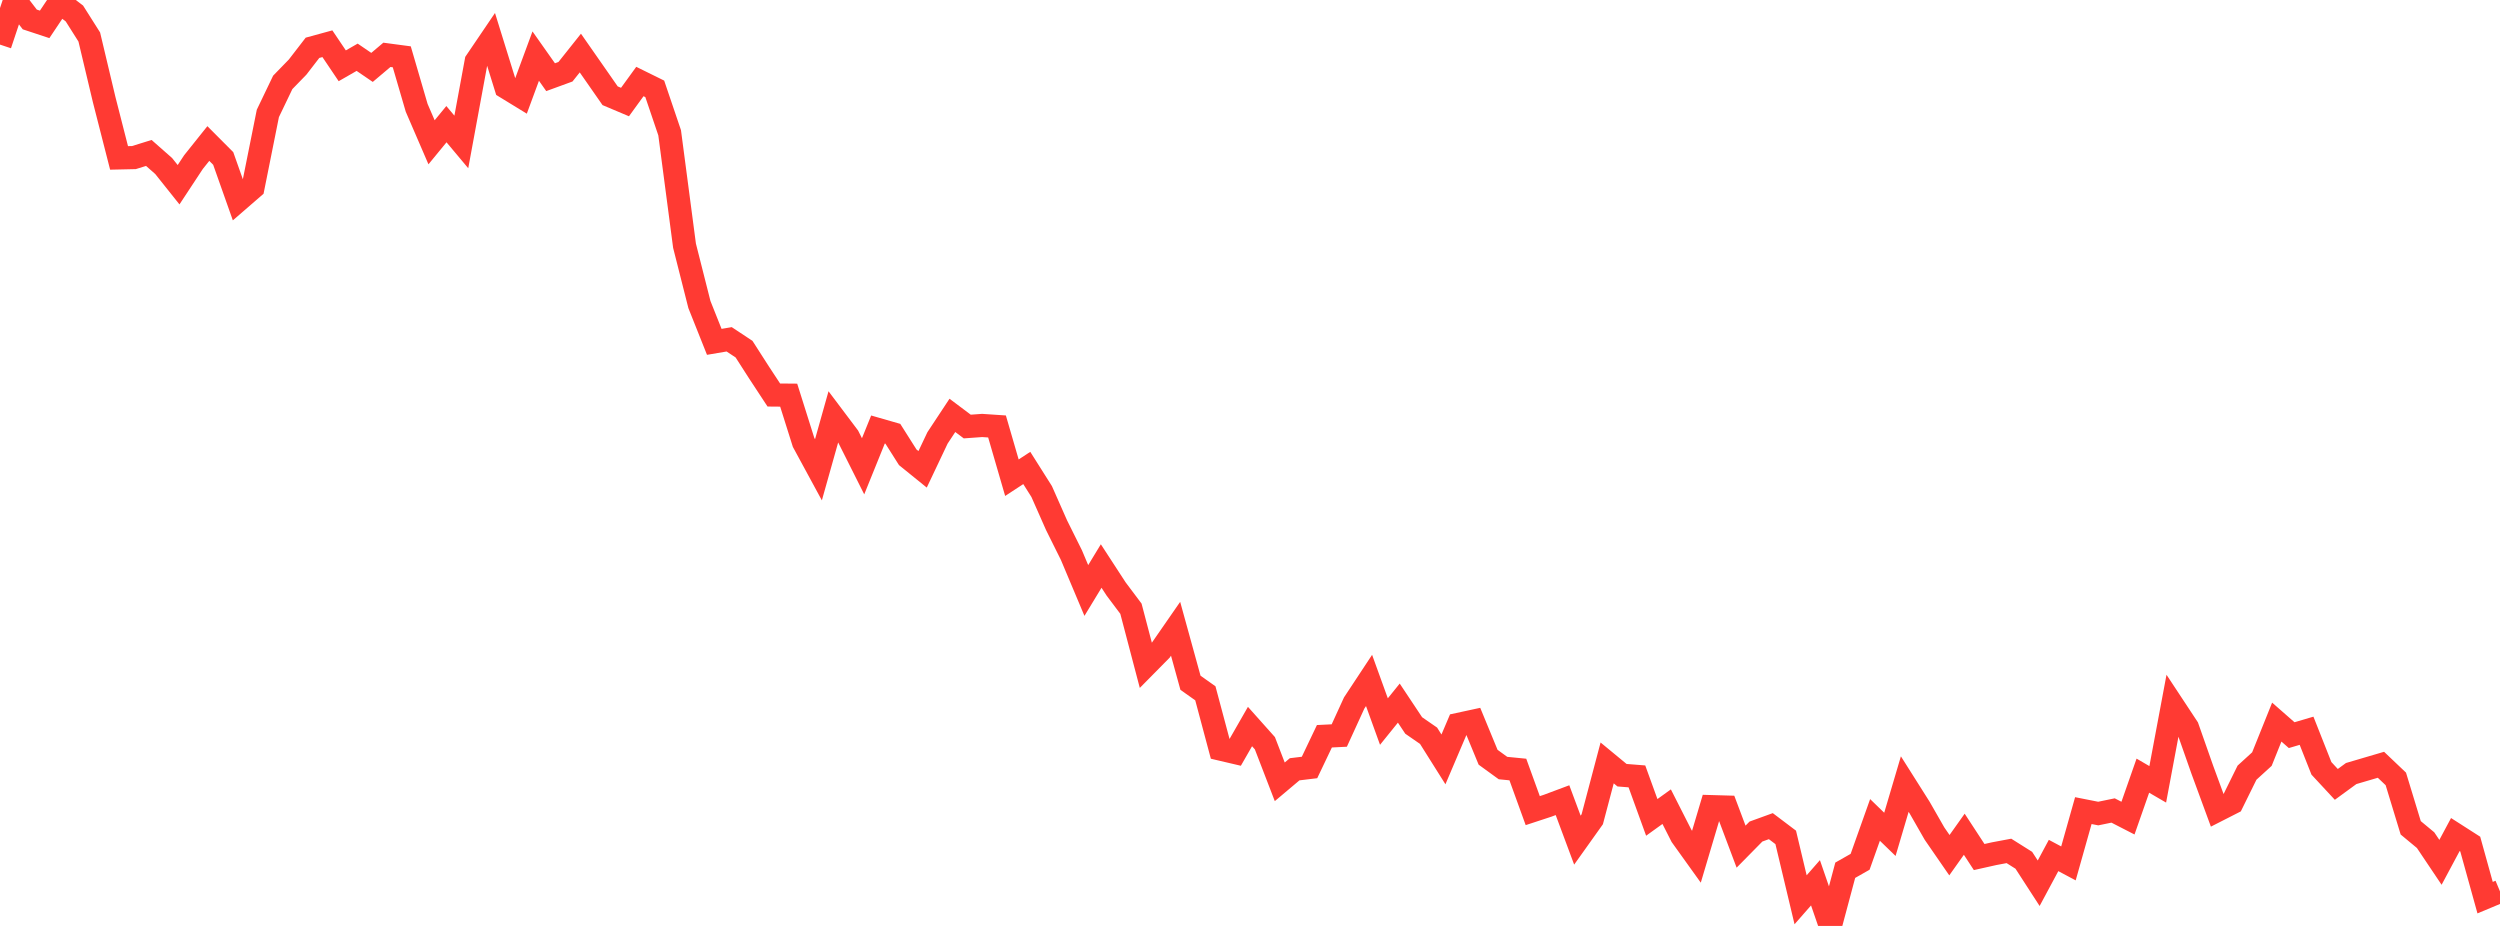 <?xml version="1.0" standalone="no"?>
<!DOCTYPE svg PUBLIC "-//W3C//DTD SVG 1.1//EN" "http://www.w3.org/Graphics/SVG/1.1/DTD/svg11.dtd">

<svg width="135" height="50" viewBox="0 0 135 50" preserveAspectRatio="none" 
  xmlns="http://www.w3.org/2000/svg"
  xmlns:xlink="http://www.w3.org/1999/xlink">


<polyline points="0.0, 2.408 0.804, 0.0 1.607, 1.05 2.411, 1.316 3.214, 0.115 4.018, 0.729 4.821, 1.998 5.625, 5.38 6.429, 8.527 7.232, 8.509 8.036, 8.259 8.839, 8.966 9.643, 9.975 10.446, 8.756 11.25, 7.75 12.054, 8.557 12.857, 10.827 13.661, 10.131 14.464, 6.125 15.268, 4.449 16.071, 3.623 16.875, 2.581 17.679, 2.361 18.482, 3.553 19.286, 3.092 20.089, 3.64 20.893, 2.961 21.696, 3.068 22.5, 5.822 23.304, 7.684 24.107, 6.705 24.911, 7.665 25.714, 3.314 26.518, 2.128 27.321, 4.716 28.125, 5.208 28.929, 3.029 29.732, 4.168 30.536, 3.874 31.339, 2.865 32.143, 4.017 32.946, 5.17 33.75, 5.51 34.554, 4.402 35.357, 4.798 36.161, 7.17 36.964, 13.269 37.768, 16.445 38.571, 18.46 39.375, 18.323 40.179, 18.855 40.982, 20.107 41.786, 21.331 42.589, 21.338 43.393, 23.889 44.196, 25.369 45.0, 22.512 45.804, 23.58 46.607, 25.18 47.411, 23.193 48.214, 23.424 49.018, 24.694 49.821, 25.344 50.625, 23.648 51.429, 22.43 52.232, 23.033 53.036, 22.975 53.839, 23.029 54.643, 25.796 55.446, 25.27 56.25, 26.543 57.054, 28.361 57.857, 29.976 58.661, 31.887 59.464, 30.565 60.268, 31.801 61.071, 32.871 61.875, 35.928 62.679, 35.113 63.482, 33.954 64.286, 36.87 65.089, 37.438 65.893, 40.448 66.696, 40.636 67.5, 39.233 68.304, 40.134 69.107, 42.218 69.911, 41.541 70.714, 41.444 71.518, 39.758 72.321, 39.718 73.125, 37.962 73.929, 36.744 74.732, 38.964 75.536, 37.968 76.339, 39.175 77.143, 39.731 77.946, 41.007 78.75, 39.118 79.554, 38.944 80.357, 40.891 81.161, 41.475 81.964, 41.554 82.768, 43.774 83.571, 43.51 84.375, 43.209 85.179, 45.367 85.982, 44.24 86.786, 41.198 87.589, 41.861 88.393, 41.925 89.196, 44.139 90.0, 43.56 90.804, 45.143 91.607, 46.263 92.411, 43.558 93.214, 43.581 94.018, 45.719 94.821, 44.904 95.625, 44.612 96.429, 45.219 97.232, 48.588 98.036, 47.67 98.839, 50.0 99.643, 46.993 100.446, 46.537 101.25, 44.276 102.054, 45.055 102.857, 42.34 103.661, 43.612 104.464, 45.015 105.268, 46.18 106.071, 45.049 106.875, 46.28 107.679, 46.1 108.482, 45.949 109.286, 46.455 110.089, 47.695 110.893, 46.196 111.696, 46.624 112.5, 43.773 113.304, 43.932 114.107, 43.766 114.911, 44.179 115.714, 41.886 116.518, 42.354 117.321, 38.071 118.125, 39.29 118.929, 41.577 119.732, 43.762 120.536, 43.352 121.339, 41.724 122.143, 40.991 122.946, 38.993 123.75, 39.698 124.554, 39.461 125.357, 41.491 126.161, 42.357 126.964, 41.771 127.768, 41.534 128.571, 41.298 129.375, 42.062 130.179, 44.702 130.982, 45.368 131.786, 46.566 132.589, 45.065 133.393, 45.58 134.196, 48.473 135.0, 48.137" fill="none" stroke="#ff3a33" stroke-width="1.25"/>

</svg>